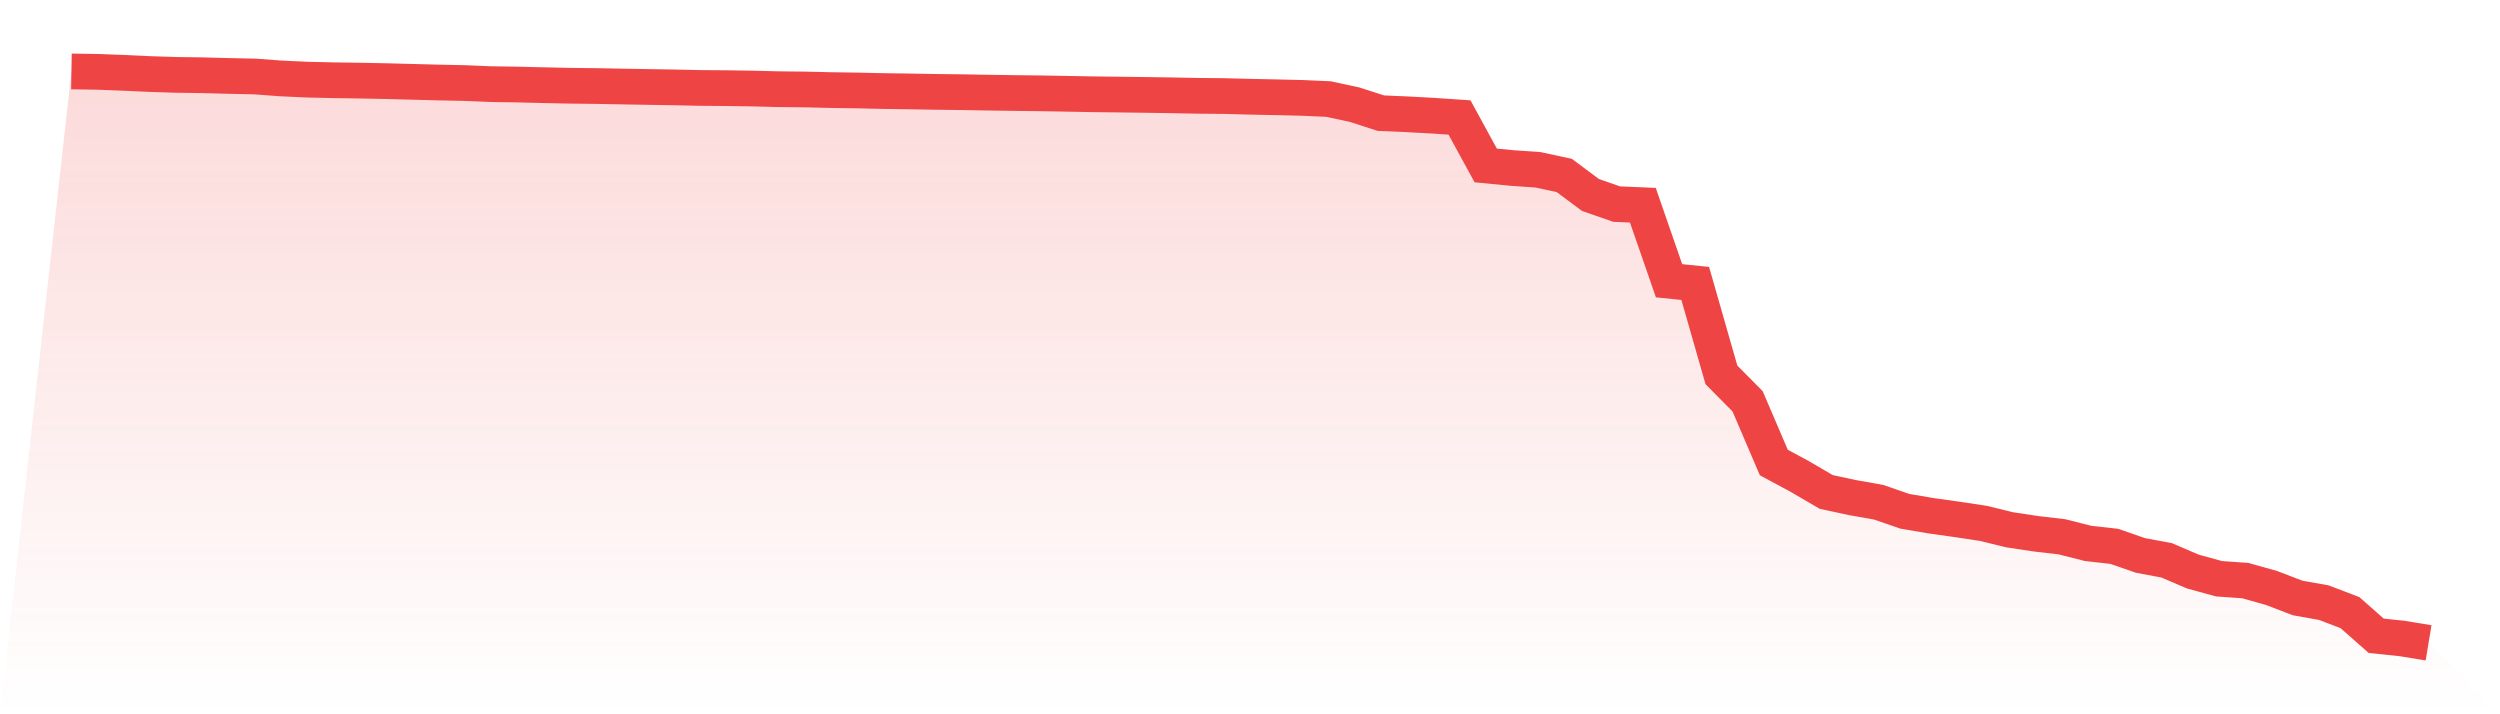 <svg viewBox="0 0 140 40" xmlns="http://www.w3.org/2000/svg">
<defs>
<linearGradient id="gradient" x1="0" x2="0" y1="0" y2="1">
<stop offset="0%" stop-color="#ef4444" stop-opacity="0.2"/>
<stop offset="100%" stop-color="#ef4444" stop-opacity="0"/>
</linearGradient>
</defs>
<path d="M4,4 L4,4 L5.467,4.024 L6.933,4.08 L8.4,4.147 L9.867,4.193 L11.333,4.213 L12.8,4.252 L14.267,4.283 L15.733,4.392 L17.2,4.46 L18.667,4.493 L20.133,4.514 L21.6,4.543 L23.067,4.582 L24.533,4.62 L26,4.65 L27.467,4.712 L28.933,4.733 L30.4,4.769 L31.867,4.8 L33.333,4.817 L34.8,4.844 L36.267,4.87 L37.733,4.893 L39.2,4.925 L40.667,4.936 L42.133,4.958 L43.6,4.995 L45.067,5.01 L46.533,5.045 L48,5.066 L49.467,5.099 L50.933,5.119 L52.4,5.145 L53.867,5.162 L55.333,5.188 L56.8,5.209 L58.267,5.226 L59.733,5.251 L61.2,5.279 L62.667,5.296 L64.133,5.315 L65.6,5.337 L67.067,5.365 L68.533,5.379 L70,5.417 L71.467,5.447 L72.933,5.482 L74.4,5.547 L75.867,5.864 L77.333,6.338 L78.8,6.4 L80.267,6.48 L81.733,6.579 L83.2,9.265 L84.667,9.408 L86.133,9.51 L87.6,9.826 L89.067,10.919 L90.533,11.43 L92,11.492 L93.467,15.722 L94.933,15.873 L96.4,20.993 L97.867,22.475 L99.333,25.9 L100.8,26.691 L102.267,27.549 L103.733,27.865 L105.2,28.124 L106.667,28.631 L108.133,28.881 L109.6,29.087 L111.067,29.309 L112.533,29.667 L114,29.889 L115.467,30.06 L116.933,30.431 L118.4,30.596 L119.867,31.105 L121.333,31.379 L122.8,32.008 L124.267,32.41 L125.733,32.513 L127.2,32.925 L128.667,33.487 L130.133,33.748 L131.6,34.308 L133.067,35.604 L134.533,35.757 L136,36 L140,40 L0,40 z" fill="url(#gradient)"/>
<path d="M4,4 L4,4 L5.467,4.024 L6.933,4.08 L8.4,4.147 L9.867,4.193 L11.333,4.213 L12.8,4.252 L14.267,4.283 L15.733,4.392 L17.2,4.46 L18.667,4.493 L20.133,4.514 L21.6,4.543 L23.067,4.582 L24.533,4.62 L26,4.65 L27.467,4.712 L28.933,4.733 L30.4,4.769 L31.867,4.8 L33.333,4.817 L34.8,4.844 L36.267,4.87 L37.733,4.893 L39.2,4.925 L40.667,4.936 L42.133,4.958 L43.6,4.995 L45.067,5.01 L46.533,5.045 L48,5.066 L49.467,5.099 L50.933,5.119 L52.4,5.145 L53.867,5.162 L55.333,5.188 L56.8,5.209 L58.267,5.226 L59.733,5.251 L61.2,5.279 L62.667,5.296 L64.133,5.315 L65.6,5.337 L67.067,5.365 L68.533,5.379 L70,5.417 L71.467,5.447 L72.933,5.482 L74.4,5.547 L75.867,5.864 L77.333,6.338 L78.8,6.4 L80.267,6.48 L81.733,6.579 L83.2,9.265 L84.667,9.408 L86.133,9.51 L87.6,9.826 L89.067,10.919 L90.533,11.43 L92,11.492 L93.467,15.722 L94.933,15.873 L96.4,20.993 L97.867,22.475 L99.333,25.9 L100.8,26.691 L102.267,27.549 L103.733,27.865 L105.2,28.124 L106.667,28.631 L108.133,28.881 L109.6,29.087 L111.067,29.309 L112.533,29.667 L114,29.889 L115.467,30.06 L116.933,30.431 L118.4,30.596 L119.867,31.105 L121.333,31.379 L122.8,32.008 L124.267,32.41 L125.733,32.513 L127.2,32.925 L128.667,33.487 L130.133,33.748 L131.6,34.308 L133.067,35.604 L134.533,35.757 L136,36" fill="none" stroke="#ef4444" stroke-width="2"/>
</svg>
